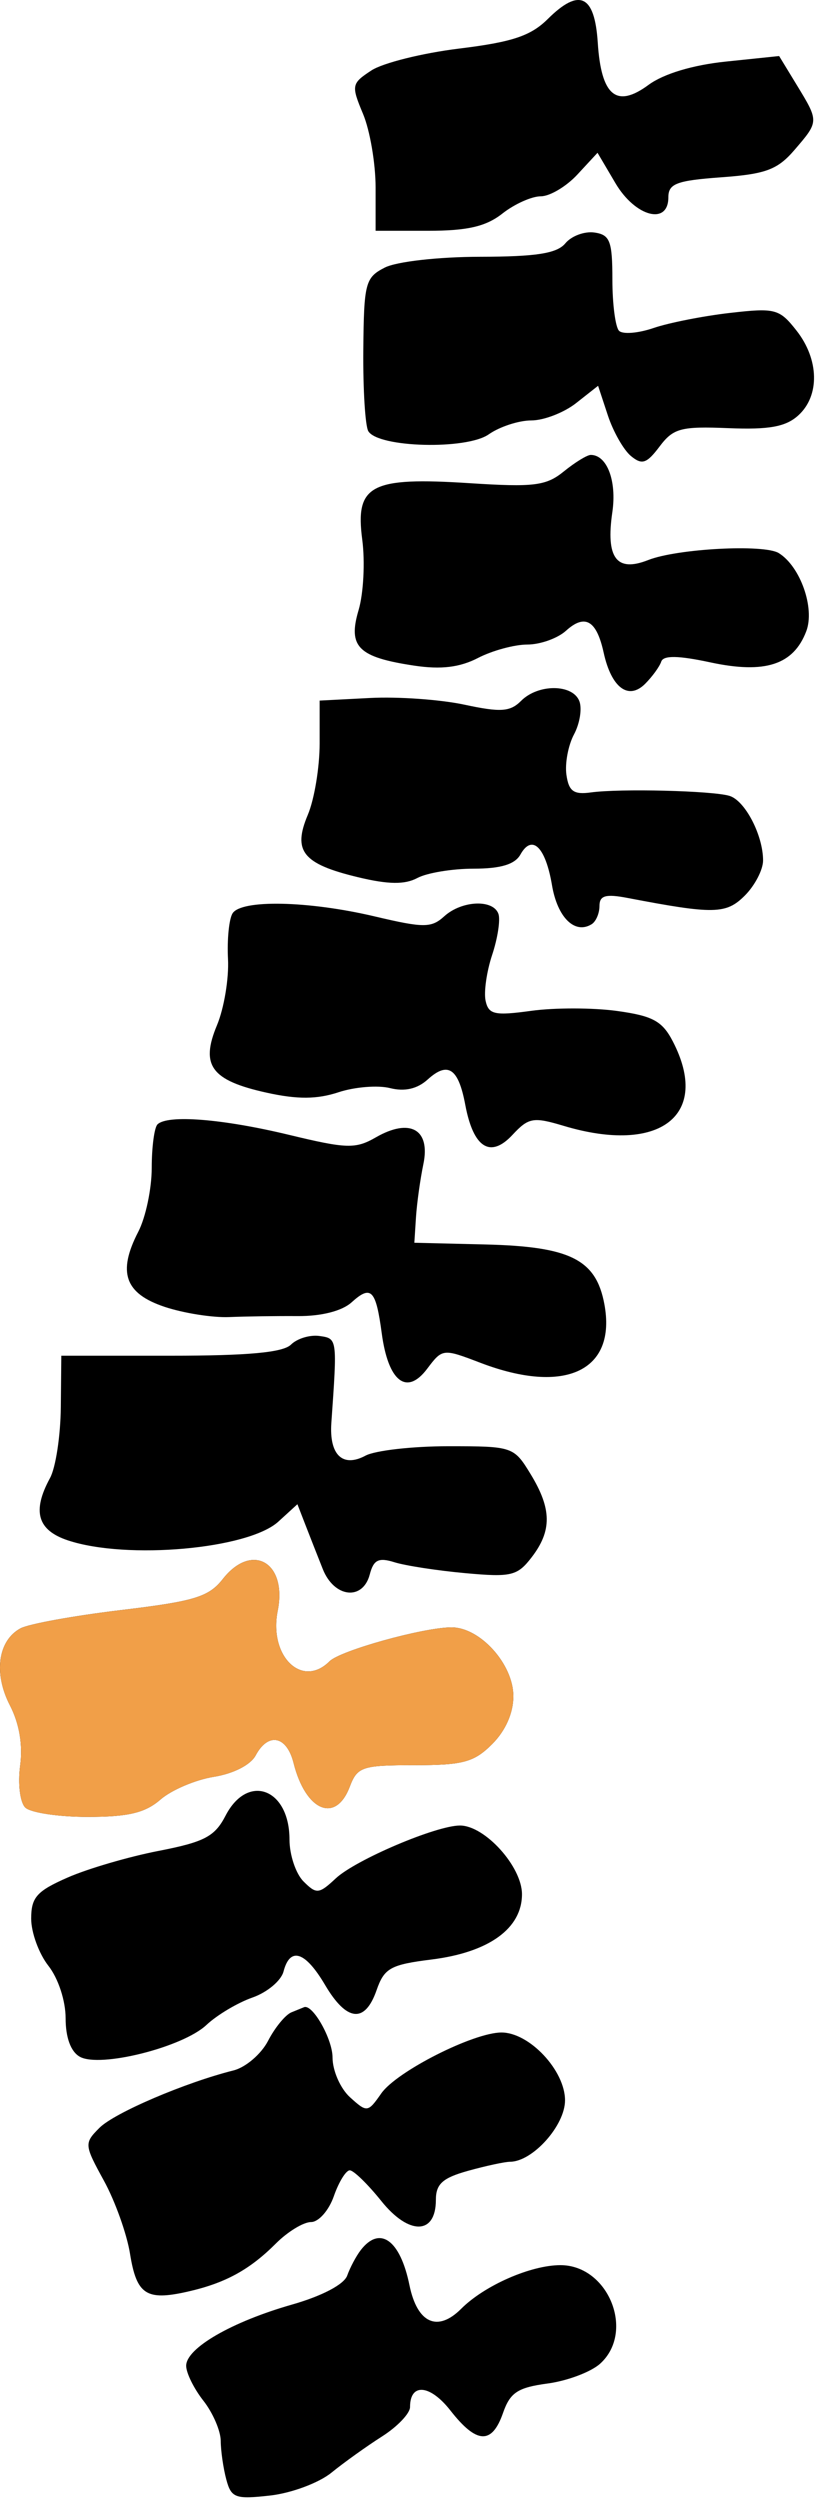 <?xml version="1.0" encoding="UTF-8"?> <svg xmlns="http://www.w3.org/2000/svg" width="95" height="290" viewBox="0 0 95 290" fill="none"> <path fill-rule="evenodd" clip-rule="evenodd" d="M63.621 2.201C61.64 4.165 59.504 4.878 53.337 5.633C49.056 6.157 44.465 7.301 43.134 8.171C40.818 9.69 40.777 9.902 42.169 13.232C42.967 15.145 43.621 18.973 43.621 21.741V26.773H49.713C54.291 26.773 56.437 26.276 58.348 24.773C59.747 23.672 61.752 22.773 62.804 22.773C63.856 22.773 65.769 21.637 67.056 20.248L69.395 17.724L71.474 21.248C73.771 25.142 77.621 26.171 77.621 22.892C77.621 21.305 78.577 20.944 83.772 20.567C88.934 20.195 90.3 19.683 92.272 17.392C95.12 14.081 95.119 14.102 92.55 9.887L90.486 6.501L84.303 7.143C80.449 7.542 77.063 8.562 75.312 9.851C71.59 12.591 69.822 11.12 69.423 4.952C69.064 -0.597 67.292 -1.437 63.621 2.201ZM65.661 28.224C64.685 29.401 62.304 29.776 55.749 29.788C50.909 29.796 46.055 30.345 44.694 31.038C42.426 32.191 42.261 32.824 42.194 40.618C42.154 45.209 42.417 49.444 42.779 50.029C43.958 51.934 54.175 52.199 56.758 50.389C58.027 49.501 60.255 48.773 61.709 48.773C63.162 48.773 65.501 47.868 66.906 46.764L69.46 44.755L70.592 48.184C71.214 50.069 72.418 52.188 73.266 52.894C74.56 53.967 75.1 53.788 76.604 51.794C78.201 49.678 79.084 49.444 84.599 49.669C89.329 49.861 91.252 49.511 92.71 48.191C95.225 45.916 95.136 41.697 92.503 38.35C90.516 35.825 90.038 35.697 84.753 36.304C81.656 36.66 77.67 37.447 75.896 38.053C74.122 38.66 72.322 38.806 71.896 38.377C71.47 37.949 71.121 35.275 71.121 32.435C71.121 27.962 70.842 27.233 69.033 26.974C67.885 26.811 66.368 27.372 65.661 28.224ZM65.482 54.688C63.426 56.358 62.015 56.533 54.559 56.053C43.033 55.309 41.234 56.254 42.07 62.602C42.408 65.171 42.217 68.847 41.646 70.772C40.382 75.034 41.593 76.242 48.113 77.219C51.22 77.686 53.397 77.422 55.518 76.326C57.17 75.472 59.746 74.772 61.243 74.772C62.739 74.772 64.758 74.053 65.729 73.174C67.937 71.177 69.283 71.957 70.108 75.715C71.002 79.784 72.983 81.267 74.926 79.325C75.76 78.49 76.601 77.332 76.795 76.751C77.041 76.013 78.771 76.04 82.5 76.841C88.849 78.201 92.154 77.129 93.638 73.228C94.657 70.549 92.952 65.713 90.443 64.162C88.734 63.106 78.635 63.644 75.279 64.969C71.602 66.421 70.338 64.734 71.116 59.41C71.644 55.798 70.501 52.773 68.609 52.773C68.188 52.773 66.78 53.635 65.482 54.688ZM60.52 81.302C59.245 82.576 58.153 82.65 53.941 81.748C51.163 81.153 46.243 80.802 43.006 80.969L37.121 81.272V86.272C37.121 89.022 36.504 92.736 35.749 94.523C33.968 98.745 35.161 100.223 41.587 101.765C45.104 102.609 47.014 102.633 48.472 101.853C49.582 101.259 52.522 100.772 55.006 100.772C58.152 100.772 59.8 100.274 60.44 99.132C61.79 96.719 63.356 98.243 64.109 102.7C64.74 106.44 66.761 108.422 68.711 107.216C69.212 106.907 69.621 105.954 69.621 105.099C69.621 103.885 70.332 103.681 72.871 104.166C82.926 106.089 84.333 106.061 86.504 103.89C87.668 102.726 88.621 100.893 88.621 99.82C88.621 96.892 86.529 92.876 84.719 92.326C82.745 91.727 72.015 91.462 68.621 91.928C66.622 92.204 66.053 91.791 65.782 89.874C65.595 88.553 65.993 86.447 66.665 85.191C67.337 83.934 67.616 82.203 67.285 81.34C66.516 79.337 62.508 79.314 60.52 81.302ZM27.003 105.963C26.598 106.618 26.363 109 26.479 111.256C26.596 113.512 26.02 116.967 25.199 118.933C23.245 123.608 24.533 125.344 31.003 126.767C34.55 127.546 36.821 127.531 39.306 126.711C41.188 126.09 43.881 125.872 45.292 126.226C47.004 126.656 48.461 126.323 49.676 125.224C52.021 123.101 53.239 123.921 54.034 128.16C54.971 133.157 56.943 134.416 59.513 131.658C61.39 129.642 61.928 129.547 65.465 130.607C76.639 133.955 82.571 129.377 78.146 120.821C76.92 118.451 75.818 117.85 71.646 117.276C68.882 116.896 64.411 116.889 61.71 117.261C57.448 117.847 56.746 117.693 56.397 116.104C56.175 115.096 56.518 112.697 57.158 110.772C57.798 108.847 58.126 106.71 57.888 106.022C57.289 104.295 53.63 104.454 51.596 106.295C50.092 107.655 49.234 107.658 43.517 106.31C35.813 104.494 28.012 104.33 27.003 105.963ZM18.288 130.439C17.921 130.805 17.621 133.078 17.621 135.488C17.621 137.899 16.919 141.229 16.06 142.889C13.626 147.596 14.492 150.061 19.121 151.604C21.321 152.337 24.696 152.87 26.621 152.789C28.546 152.709 32.127 152.657 34.578 152.675C37.331 152.695 39.723 152.085 40.834 151.079C43.098 149.031 43.654 149.602 44.335 154.675C45.085 160.271 47.227 161.945 49.604 158.794C51.385 156.434 51.433 156.428 55.793 158.094C65.649 161.858 71.64 159.017 70.186 151.269C69.218 146.106 66.216 144.604 56.39 144.367L48.121 144.168L48.31 141.22C48.414 139.599 48.802 136.815 49.172 135.034C50.008 131.01 47.613 129.666 43.655 131.938C41.287 133.297 40.283 133.268 33.573 131.651C25.852 129.791 19.444 129.283 18.288 130.439ZM33.794 155.984C32.869 156.899 28.814 157.272 19.806 157.272H7.121L7.062 163.272C7.029 166.572 6.467 170.255 5.812 171.456C3.704 175.322 4.341 177.524 7.907 178.701C14.76 180.963 28.839 179.703 32.33 176.516L34.54 174.5L35.466 176.886C35.976 178.198 36.885 180.51 37.486 182.022C38.807 185.349 42.138 185.727 42.945 182.641C43.39 180.939 43.969 180.655 45.812 181.232C47.082 181.63 50.775 182.198 54.018 182.494C59.377 182.984 60.082 182.818 61.746 180.654C64.113 177.576 64.083 175.042 61.632 171.022C59.677 167.815 59.549 167.772 52.07 167.772C47.901 167.772 43.571 168.264 42.448 168.865C39.791 170.286 38.222 168.778 38.483 165.055C39.174 155.234 39.18 155.28 37.109 154.984C36.003 154.825 34.511 155.275 33.794 155.984ZM25.869 183.184C24.239 185.257 22.576 185.762 14.05 186.78C8.593 187.432 3.345 188.385 2.387 188.897C-0.24 190.303 -0.768 194.119 1.149 197.827C2.245 199.945 2.664 202.417 2.338 204.842C2.06 206.915 2.324 209.075 2.929 209.68C3.529 210.28 6.787 210.772 10.168 210.772C14.895 210.772 16.852 210.308 18.639 208.757C19.917 207.649 22.702 206.464 24.828 206.124C27.111 205.759 29.102 204.741 29.693 203.638C31.145 200.924 33.299 201.353 34.093 204.516C35.494 210.097 38.986 211.571 40.621 207.272C41.502 204.955 42.054 204.772 48.142 204.772C53.784 204.772 55.059 204.426 57.166 202.318C58.714 200.771 59.621 198.72 59.621 196.772C59.621 193.057 55.752 188.767 52.416 188.784C49.131 188.801 39.516 191.477 38.272 192.721C35.082 195.911 31.2 192.13 32.254 186.857C33.378 181.238 29.262 178.87 25.869 183.184ZM26.193 210.633C24.942 213.051 23.741 213.682 18.417 214.716C14.954 215.388 10.209 216.775 7.871 217.799C4.266 219.377 3.621 220.103 3.621 222.581C3.621 224.188 4.521 226.647 5.621 228.046C6.766 229.502 7.621 232.102 7.621 234.13C7.621 236.384 8.222 238.01 9.273 238.598C11.611 239.907 21.223 237.495 23.975 234.909C25.203 233.756 27.605 232.325 29.314 231.729C31.023 231.134 32.649 229.776 32.927 228.71C33.689 225.797 35.449 226.366 37.754 230.272C40.265 234.528 42.386 234.744 43.733 230.88C44.628 228.312 45.346 227.912 50.13 227.314C56.788 226.482 60.621 223.715 60.621 219.74C60.621 216.539 56.312 211.772 53.418 211.772C50.655 211.772 41.312 215.744 38.998 217.902C37.037 219.731 36.75 219.759 35.248 218.257C34.353 217.362 33.621 215.176 33.621 213.401C33.621 207.469 28.765 205.66 26.193 210.633ZM33.85 233.441C33.151 233.723 31.929 235.209 31.135 236.745C30.341 238.281 28.532 239.829 27.115 240.184C21.481 241.598 13.292 245.101 11.551 246.842C9.765 248.628 9.78 248.806 12.069 252.977C13.366 255.339 14.73 259.149 15.099 261.444C15.863 266.192 16.982 266.931 21.773 265.85C26.154 264.862 28.979 263.323 32.053 260.249C33.416 258.886 35.249 257.772 36.128 257.772C37.006 257.772 38.196 256.422 38.771 254.772C39.346 253.122 40.179 251.772 40.622 251.772C41.065 251.772 42.712 253.374 44.284 255.333C47.491 259.331 50.621 259.271 50.621 255.212C50.621 253.353 51.399 252.651 54.371 251.826C56.434 251.253 58.623 250.782 59.236 250.779C61.864 250.765 65.621 246.572 65.621 243.652C65.621 240.183 61.471 235.768 58.225 235.783C54.956 235.798 46.063 240.302 44.282 242.846C42.72 245.076 42.627 245.087 40.65 243.298C39.534 242.288 38.621 240.214 38.621 238.688C38.621 236.529 36.281 232.418 35.3 232.852C35.201 232.895 34.549 233.16 33.85 233.441ZM41.899 261.022C41.367 261.71 40.658 263.041 40.324 263.98C39.958 265.008 37.406 266.349 33.918 267.344C26.903 269.346 21.621 272.397 21.621 274.447C21.621 275.278 22.521 277.101 23.621 278.499C24.721 279.898 25.627 281.995 25.635 283.158C25.642 284.321 25.933 286.337 26.281 287.637C26.855 289.78 27.33 289.952 31.382 289.496C33.839 289.219 37.036 288.029 38.485 286.852C39.935 285.674 42.584 283.779 44.371 282.642C46.158 281.505 47.621 279.97 47.621 279.232C47.621 276.41 49.945 276.612 52.314 279.639C55.358 283.528 57.133 283.61 58.42 279.917C59.246 277.549 60.127 276.968 63.596 276.503C65.895 276.195 68.641 275.159 69.699 274.202C73.784 270.505 70.665 262.772 65.089 262.772C61.633 262.772 56.263 265.13 53.558 267.835C50.809 270.584 48.456 269.508 47.552 265.089C46.48 259.848 44.121 258.15 41.899 261.022Z" fill="black"></path> <path fill-rule="evenodd" clip-rule="evenodd" d="M25.869 183.186C24.239 185.259 22.576 185.764 14.05 186.782C8.593 187.434 3.345 188.387 2.387 188.899C-0.24 190.305 -0.768 194.121 1.149 197.829C2.245 199.947 2.664 202.419 2.338 204.844C2.06 206.917 2.324 209.077 2.929 209.682C3.529 210.282 6.787 210.774 10.168 210.774C14.895 210.774 16.852 210.309 18.639 208.758C19.917 207.65 22.702 206.465 24.828 206.125C27.111 205.76 29.102 204.743 29.693 203.64C31.145 200.926 33.299 201.355 34.093 204.518C35.494 210.099 38.986 211.573 40.621 207.274C41.502 204.957 42.054 204.774 48.142 204.774C53.784 204.774 55.059 204.427 57.166 202.319C58.714 200.772 59.621 198.722 59.621 196.774C59.621 193.059 55.752 188.769 52.416 188.786C49.131 188.803 39.516 191.479 38.272 192.723C35.082 195.913 31.2 192.131 32.254 186.858C33.378 181.239 29.262 178.872 25.869 183.186Z" fill="#F19F48"></path> </svg> 